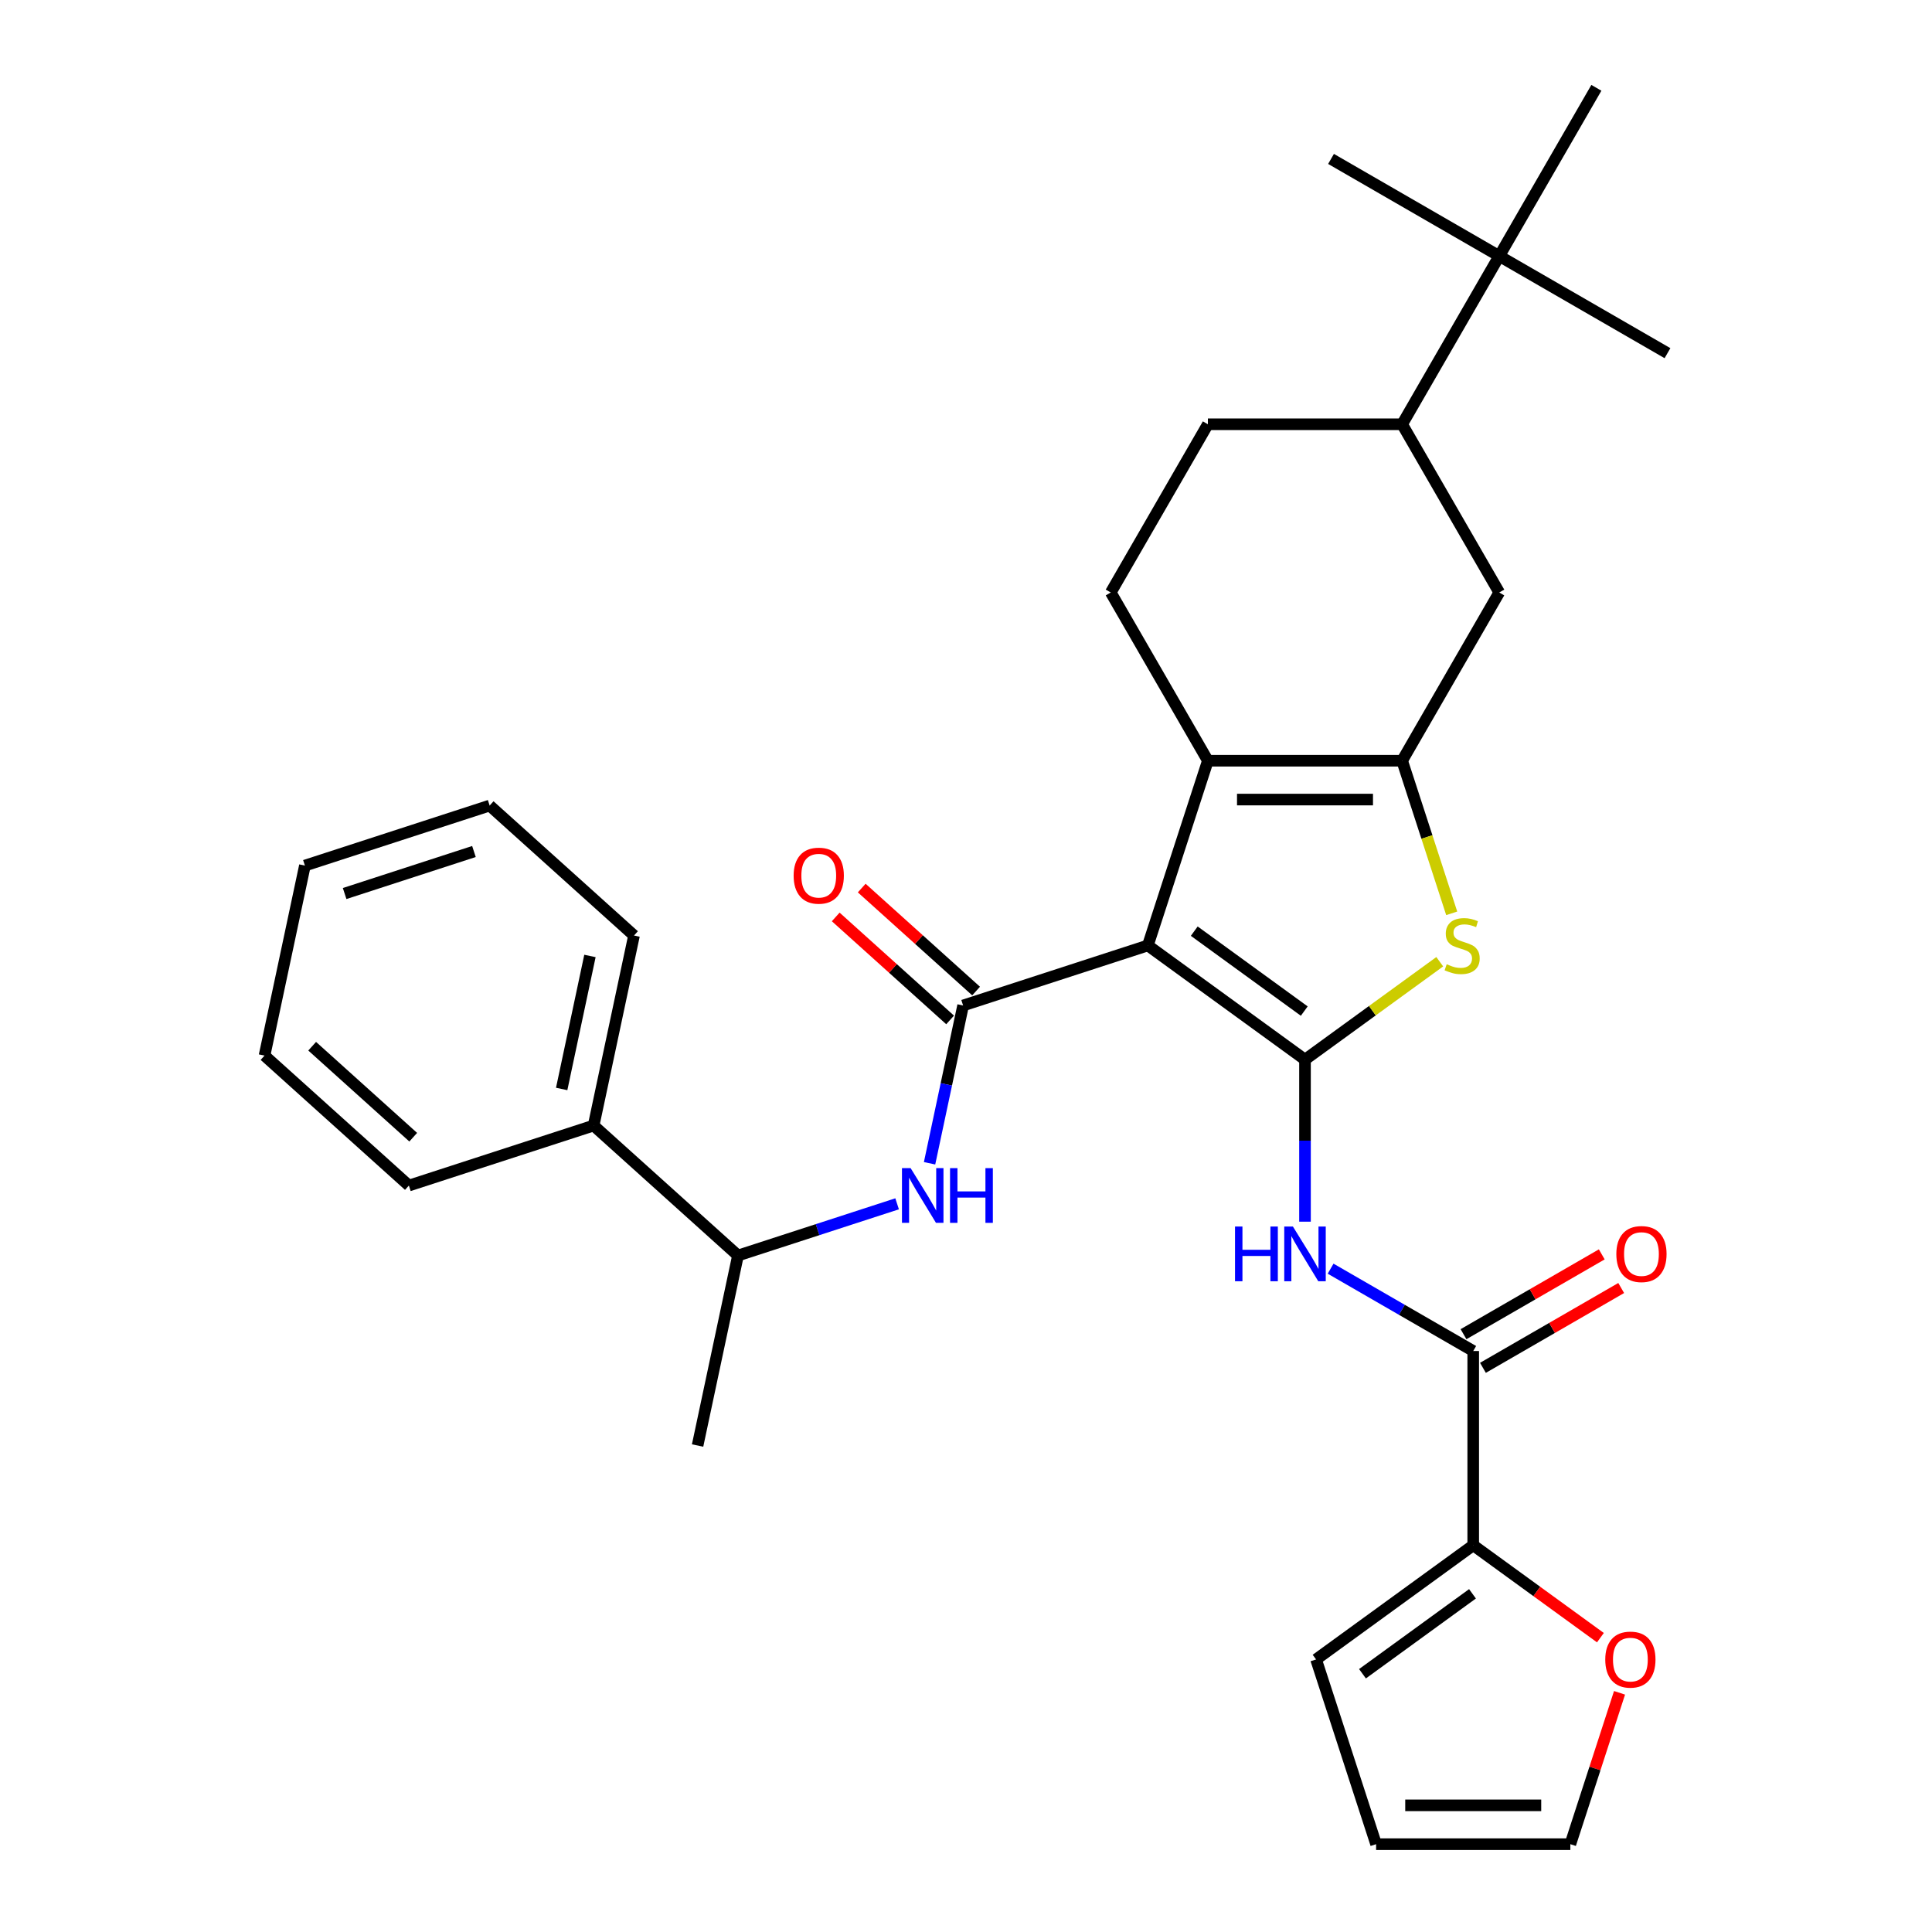 <?xml version='1.0' encoding='iso-8859-1'?>
<svg version='1.1' baseProfile='full'
              xmlns='http://www.w3.org/2000/svg'
                      xmlns:rdkit='http://www.rdkit.org/xml'
                      xmlns:xlink='http://www.w3.org/1999/xlink'
                  xml:space='preserve'
width='1000px' height='1000px' viewBox='0 0 1000 1000'>
<!-- END OF HEADER -->
<rect style='opacity:1.0;fill:#FFFFFF;stroke:none' width='1000' height='1000' x='0' y='0'> </rect>
<path class='bond-0' d='M 594.125,489.369 L 675.466,548.467' style='fill:none;fill-rule:evenodd;stroke:#000000;stroke-width:6px;stroke-linecap:butt;stroke-linejoin:miter;stroke-opacity:1' />
<path class='bond-0' d='M 618.146,481.966 L 675.085,523.334' style='fill:none;fill-rule:evenodd;stroke:#000000;stroke-width:6px;stroke-linecap:butt;stroke-linejoin:miter;stroke-opacity:1' />
<path class='bond-2' d='M 594.125,489.369 L 625.195,393.747' style='fill:none;fill-rule:evenodd;stroke:#000000;stroke-width:6px;stroke-linecap:butt;stroke-linejoin:miter;stroke-opacity:1' />
<path class='bond-3' d='M 594.125,489.369 L 498.503,520.439' style='fill:none;fill-rule:evenodd;stroke:#000000;stroke-width:6px;stroke-linecap:butt;stroke-linejoin:miter;stroke-opacity:1' />
<path class='bond-4' d='M 675.466,548.467 L 710.34,523.13' style='fill:none;fill-rule:evenodd;stroke:#000000;stroke-width:6px;stroke-linecap:butt;stroke-linejoin:miter;stroke-opacity:1' />
<path class='bond-4' d='M 710.34,523.13 L 745.214,497.792' style='fill:none;fill-rule:evenodd;stroke:#CCCC00;stroke-width:6px;stroke-linecap:butt;stroke-linejoin:miter;stroke-opacity:1' />
<path class='bond-5' d='M 675.466,548.467 L 675.466,590.402' style='fill:none;fill-rule:evenodd;stroke:#000000;stroke-width:6px;stroke-linecap:butt;stroke-linejoin:miter;stroke-opacity:1' />
<path class='bond-5' d='M 675.466,590.402 L 675.466,632.337' style='fill:none;fill-rule:evenodd;stroke:#0000FF;stroke-width:6px;stroke-linecap:butt;stroke-linejoin:miter;stroke-opacity:1' />
<path class='bond-1' d='M 725.738,393.747 L 625.195,393.747' style='fill:none;fill-rule:evenodd;stroke:#000000;stroke-width:6px;stroke-linecap:butt;stroke-linejoin:miter;stroke-opacity:1' />
<path class='bond-1' d='M 710.656,413.855 L 640.276,413.855' style='fill:none;fill-rule:evenodd;stroke:#000000;stroke-width:6px;stroke-linecap:butt;stroke-linejoin:miter;stroke-opacity:1' />
<path class='bond-9' d='M 725.738,393.747 L 776.01,306.674' style='fill:none;fill-rule:evenodd;stroke:#000000;stroke-width:6px;stroke-linecap:butt;stroke-linejoin:miter;stroke-opacity:1' />
<path class='bond-31' d='M 725.738,393.747 L 738.57,433.241' style='fill:none;fill-rule:evenodd;stroke:#000000;stroke-width:6px;stroke-linecap:butt;stroke-linejoin:miter;stroke-opacity:1' />
<path class='bond-31' d='M 738.57,433.241 L 751.403,472.736' style='fill:none;fill-rule:evenodd;stroke:#CCCC00;stroke-width:6px;stroke-linecap:butt;stroke-linejoin:miter;stroke-opacity:1' />
<path class='bond-10' d='M 625.195,393.747 L 574.923,306.674' style='fill:none;fill-rule:evenodd;stroke:#000000;stroke-width:6px;stroke-linecap:butt;stroke-linejoin:miter;stroke-opacity:1' />
<path class='bond-7' d='M 498.503,520.439 L 489.823,561.275' style='fill:none;fill-rule:evenodd;stroke:#000000;stroke-width:6px;stroke-linecap:butt;stroke-linejoin:miter;stroke-opacity:1' />
<path class='bond-7' d='M 489.823,561.275 L 481.143,602.111' style='fill:none;fill-rule:evenodd;stroke:#0000FF;stroke-width:6px;stroke-linecap:butt;stroke-linejoin:miter;stroke-opacity:1' />
<path class='bond-13' d='M 505.23,512.967 L 475.628,486.313' style='fill:none;fill-rule:evenodd;stroke:#000000;stroke-width:6px;stroke-linecap:butt;stroke-linejoin:miter;stroke-opacity:1' />
<path class='bond-13' d='M 475.628,486.313 L 446.026,459.659' style='fill:none;fill-rule:evenodd;stroke:#FF0000;stroke-width:6px;stroke-linecap:butt;stroke-linejoin:miter;stroke-opacity:1' />
<path class='bond-13' d='M 491.775,527.911 L 462.173,501.256' style='fill:none;fill-rule:evenodd;stroke:#000000;stroke-width:6px;stroke-linecap:butt;stroke-linejoin:miter;stroke-opacity:1' />
<path class='bond-13' d='M 462.173,501.256 L 432.57,474.602' style='fill:none;fill-rule:evenodd;stroke:#FF0000;stroke-width:6px;stroke-linecap:butt;stroke-linejoin:miter;stroke-opacity:1' />
<path class='bond-6' d='M 688.72,656.662 L 725.63,677.972' style='fill:none;fill-rule:evenodd;stroke:#0000FF;stroke-width:6px;stroke-linecap:butt;stroke-linejoin:miter;stroke-opacity:1' />
<path class='bond-6' d='M 725.63,677.972 L 762.539,699.282' style='fill:none;fill-rule:evenodd;stroke:#000000;stroke-width:6px;stroke-linecap:butt;stroke-linejoin:miter;stroke-opacity:1' />
<path class='bond-8' d='M 762.539,699.282 L 762.539,799.825' style='fill:none;fill-rule:evenodd;stroke:#000000;stroke-width:6px;stroke-linecap:butt;stroke-linejoin:miter;stroke-opacity:1' />
<path class='bond-16' d='M 767.566,707.989 L 803.346,687.332' style='fill:none;fill-rule:evenodd;stroke:#000000;stroke-width:6px;stroke-linecap:butt;stroke-linejoin:miter;stroke-opacity:1' />
<path class='bond-16' d='M 803.346,687.332 L 839.126,666.674' style='fill:none;fill-rule:evenodd;stroke:#FF0000;stroke-width:6px;stroke-linecap:butt;stroke-linejoin:miter;stroke-opacity:1' />
<path class='bond-16' d='M 757.512,690.575 L 793.292,669.917' style='fill:none;fill-rule:evenodd;stroke:#000000;stroke-width:6px;stroke-linecap:butt;stroke-linejoin:miter;stroke-opacity:1' />
<path class='bond-16' d='M 793.292,669.917 L 829.072,649.26' style='fill:none;fill-rule:evenodd;stroke:#FF0000;stroke-width:6px;stroke-linecap:butt;stroke-linejoin:miter;stroke-opacity:1' />
<path class='bond-15' d='M 464.345,623.091 L 423.161,636.473' style='fill:none;fill-rule:evenodd;stroke:#0000FF;stroke-width:6px;stroke-linecap:butt;stroke-linejoin:miter;stroke-opacity:1' />
<path class='bond-15' d='M 423.161,636.473 L 381.976,649.854' style='fill:none;fill-rule:evenodd;stroke:#000000;stroke-width:6px;stroke-linecap:butt;stroke-linejoin:miter;stroke-opacity:1' />
<path class='bond-12' d='M 762.539,799.825 L 795.453,823.739' style='fill:none;fill-rule:evenodd;stroke:#000000;stroke-width:6px;stroke-linecap:butt;stroke-linejoin:miter;stroke-opacity:1' />
<path class='bond-12' d='M 795.453,823.739 L 828.367,847.652' style='fill:none;fill-rule:evenodd;stroke:#FF0000;stroke-width:6px;stroke-linecap:butt;stroke-linejoin:miter;stroke-opacity:1' />
<path class='bond-17' d='M 762.539,799.825 L 681.198,858.923' style='fill:none;fill-rule:evenodd;stroke:#000000;stroke-width:6px;stroke-linecap:butt;stroke-linejoin:miter;stroke-opacity:1' />
<path class='bond-17' d='M 762.158,824.958 L 705.219,866.327' style='fill:none;fill-rule:evenodd;stroke:#000000;stroke-width:6px;stroke-linecap:butt;stroke-linejoin:miter;stroke-opacity:1' />
<path class='bond-32' d='M 776.01,306.674 L 725.738,219.601' style='fill:none;fill-rule:evenodd;stroke:#000000;stroke-width:6px;stroke-linecap:butt;stroke-linejoin:miter;stroke-opacity:1' />
<path class='bond-18' d='M 574.923,306.674 L 625.195,219.601' style='fill:none;fill-rule:evenodd;stroke:#000000;stroke-width:6px;stroke-linecap:butt;stroke-linejoin:miter;stroke-opacity:1' />
<path class='bond-11' d='M 725.738,219.601 L 625.195,219.601' style='fill:none;fill-rule:evenodd;stroke:#000000;stroke-width:6px;stroke-linecap:butt;stroke-linejoin:miter;stroke-opacity:1' />
<path class='bond-14' d='M 725.738,219.601 L 776.01,132.528' style='fill:none;fill-rule:evenodd;stroke:#000000;stroke-width:6px;stroke-linecap:butt;stroke-linejoin:miter;stroke-opacity:1' />
<path class='bond-19' d='M 838.268,876.197 L 825.54,915.371' style='fill:none;fill-rule:evenodd;stroke:#FF0000;stroke-width:6px;stroke-linecap:butt;stroke-linejoin:miter;stroke-opacity:1' />
<path class='bond-19' d='M 825.54,915.371 L 812.811,954.545' style='fill:none;fill-rule:evenodd;stroke:#000000;stroke-width:6px;stroke-linecap:butt;stroke-linejoin:miter;stroke-opacity:1' />
<path class='bond-22' d='M 776.01,132.528 L 863.083,182.799' style='fill:none;fill-rule:evenodd;stroke:#000000;stroke-width:6px;stroke-linecap:butt;stroke-linejoin:miter;stroke-opacity:1' />
<path class='bond-23' d='M 776.01,132.528 L 688.937,82.256' style='fill:none;fill-rule:evenodd;stroke:#000000;stroke-width:6px;stroke-linecap:butt;stroke-linejoin:miter;stroke-opacity:1' />
<path class='bond-24' d='M 776.01,132.528 L 826.281,45.455' style='fill:none;fill-rule:evenodd;stroke:#000000;stroke-width:6px;stroke-linecap:butt;stroke-linejoin:miter;stroke-opacity:1' />
<path class='bond-21' d='M 381.976,649.854 L 307.258,582.578' style='fill:none;fill-rule:evenodd;stroke:#000000;stroke-width:6px;stroke-linecap:butt;stroke-linejoin:miter;stroke-opacity:1' />
<path class='bond-25' d='M 381.976,649.854 L 361.072,748.201' style='fill:none;fill-rule:evenodd;stroke:#000000;stroke-width:6px;stroke-linecap:butt;stroke-linejoin:miter;stroke-opacity:1' />
<path class='bond-20' d='M 681.198,858.923 L 712.268,954.545' style='fill:none;fill-rule:evenodd;stroke:#000000;stroke-width:6px;stroke-linecap:butt;stroke-linejoin:miter;stroke-opacity:1' />
<path class='bond-33' d='M 812.811,954.545 L 712.268,954.545' style='fill:none;fill-rule:evenodd;stroke:#000000;stroke-width:6px;stroke-linecap:butt;stroke-linejoin:miter;stroke-opacity:1' />
<path class='bond-33' d='M 797.729,934.437 L 727.349,934.437' style='fill:none;fill-rule:evenodd;stroke:#000000;stroke-width:6px;stroke-linecap:butt;stroke-linejoin:miter;stroke-opacity:1' />
<path class='bond-26' d='M 307.258,582.578 L 328.162,484.232' style='fill:none;fill-rule:evenodd;stroke:#000000;stroke-width:6px;stroke-linecap:butt;stroke-linejoin:miter;stroke-opacity:1' />
<path class='bond-26' d='M 290.724,563.645 L 305.357,494.803' style='fill:none;fill-rule:evenodd;stroke:#000000;stroke-width:6px;stroke-linecap:butt;stroke-linejoin:miter;stroke-opacity:1' />
<path class='bond-27' d='M 307.258,582.578 L 211.636,613.647' style='fill:none;fill-rule:evenodd;stroke:#000000;stroke-width:6px;stroke-linecap:butt;stroke-linejoin:miter;stroke-opacity:1' />
<path class='bond-29' d='M 328.162,484.232 L 253.444,416.955' style='fill:none;fill-rule:evenodd;stroke:#000000;stroke-width:6px;stroke-linecap:butt;stroke-linejoin:miter;stroke-opacity:1' />
<path class='bond-28' d='M 211.636,613.647 L 136.917,546.371' style='fill:none;fill-rule:evenodd;stroke:#000000;stroke-width:6px;stroke-linecap:butt;stroke-linejoin:miter;stroke-opacity:1' />
<path class='bond-28' d='M 213.883,588.612 L 161.58,541.519' style='fill:none;fill-rule:evenodd;stroke:#000000;stroke-width:6px;stroke-linecap:butt;stroke-linejoin:miter;stroke-opacity:1' />
<path class='bond-30' d='M 136.917,546.371 L 157.821,448.025' style='fill:none;fill-rule:evenodd;stroke:#000000;stroke-width:6px;stroke-linecap:butt;stroke-linejoin:miter;stroke-opacity:1' />
<path class='bond-34' d='M 253.444,416.955 L 157.821,448.025' style='fill:none;fill-rule:evenodd;stroke:#000000;stroke-width:6px;stroke-linecap:butt;stroke-linejoin:miter;stroke-opacity:1' />
<path class='bond-34' d='M 245.314,440.74 L 178.379,462.489' style='fill:none;fill-rule:evenodd;stroke:#000000;stroke-width:6px;stroke-linecap:butt;stroke-linejoin:miter;stroke-opacity:1' />
<path  class='atom-5' d='M 748.808 499.089
Q 749.128 499.209, 750.448 499.769
Q 751.768 500.329, 753.208 500.689
Q 754.688 501.009, 756.128 501.009
Q 758.808 501.009, 760.368 499.729
Q 761.928 498.409, 761.928 496.129
Q 761.928 494.569, 761.128 493.609
Q 760.368 492.649, 759.168 492.129
Q 757.968 491.609, 755.968 491.009
Q 753.448 490.249, 751.928 489.529
Q 750.448 488.809, 749.368 487.289
Q 748.328 485.769, 748.328 483.209
Q 748.328 479.649, 750.728 477.449
Q 753.168 475.249, 757.968 475.249
Q 761.248 475.249, 764.968 476.809
L 764.048 479.889
Q 760.648 478.489, 758.088 478.489
Q 755.328 478.489, 753.808 479.649
Q 752.288 480.769, 752.328 482.729
Q 752.328 484.249, 753.088 485.169
Q 753.888 486.089, 755.008 486.609
Q 756.168 487.129, 758.088 487.729
Q 760.648 488.529, 762.168 489.329
Q 763.688 490.129, 764.768 491.769
Q 765.888 493.369, 765.888 496.129
Q 765.888 500.049, 763.248 502.169
Q 760.648 504.249, 756.288 504.249
Q 753.768 504.249, 751.848 503.689
Q 749.968 503.169, 747.728 502.249
L 748.808 499.089
' fill='#CCCC00'/>
<path  class='atom-6' d='M 639.246 634.85
L 643.086 634.85
L 643.086 646.89
L 657.566 646.89
L 657.566 634.85
L 661.406 634.85
L 661.406 663.17
L 657.566 663.17
L 657.566 650.09
L 643.086 650.09
L 643.086 663.17
L 639.246 663.17
L 639.246 634.85
' fill='#0000FF'/>
<path  class='atom-6' d='M 669.206 634.85
L 678.486 649.85
Q 679.406 651.33, 680.886 654.01
Q 682.366 656.69, 682.446 656.85
L 682.446 634.85
L 686.206 634.85
L 686.206 663.17
L 682.326 663.17
L 672.366 646.77
Q 671.206 644.85, 669.966 642.65
Q 668.766 640.45, 668.406 639.77
L 668.406 663.17
L 664.726 663.17
L 664.726 634.85
L 669.206 634.85
' fill='#0000FF'/>
<path  class='atom-8' d='M 471.339 604.625
L 480.619 619.625
Q 481.539 621.105, 483.019 623.785
Q 484.499 626.465, 484.579 626.625
L 484.579 604.625
L 488.339 604.625
L 488.339 632.945
L 484.459 632.945
L 474.499 616.545
Q 473.339 614.625, 472.099 612.425
Q 470.899 610.225, 470.539 609.545
L 470.539 632.945
L 466.859 632.945
L 466.859 604.625
L 471.339 604.625
' fill='#0000FF'/>
<path  class='atom-8' d='M 491.739 604.625
L 495.579 604.625
L 495.579 616.665
L 510.059 616.665
L 510.059 604.625
L 513.899 604.625
L 513.899 632.945
L 510.059 632.945
L 510.059 619.865
L 495.579 619.865
L 495.579 632.945
L 491.739 632.945
L 491.739 604.625
' fill='#0000FF'/>
<path  class='atom-13' d='M 830.881 859.003
Q 830.881 852.203, 834.241 848.403
Q 837.601 844.603, 843.881 844.603
Q 850.161 844.603, 853.521 848.403
Q 856.881 852.203, 856.881 859.003
Q 856.881 865.883, 853.481 869.803
Q 850.081 873.683, 843.881 873.683
Q 837.641 873.683, 834.241 869.803
Q 830.881 865.923, 830.881 859.003
M 843.881 870.483
Q 848.201 870.483, 850.521 867.603
Q 852.881 864.683, 852.881 859.003
Q 852.881 853.443, 850.521 850.643
Q 848.201 847.803, 843.881 847.803
Q 839.561 847.803, 837.201 850.603
Q 834.881 853.403, 834.881 859.003
Q 834.881 864.723, 837.201 867.603
Q 839.561 870.483, 843.881 870.483
' fill='#FF0000'/>
<path  class='atom-14' d='M 410.784 453.242
Q 410.784 446.442, 414.144 442.642
Q 417.504 438.842, 423.784 438.842
Q 430.064 438.842, 433.424 442.642
Q 436.784 446.442, 436.784 453.242
Q 436.784 460.122, 433.384 464.042
Q 429.984 467.922, 423.784 467.922
Q 417.544 467.922, 414.144 464.042
Q 410.784 460.162, 410.784 453.242
M 423.784 464.722
Q 428.104 464.722, 430.424 461.842
Q 432.784 458.922, 432.784 453.242
Q 432.784 447.682, 430.424 444.882
Q 428.104 442.042, 423.784 442.042
Q 419.464 442.042, 417.104 444.842
Q 414.784 447.642, 414.784 453.242
Q 414.784 458.962, 417.104 461.842
Q 419.464 464.722, 423.784 464.722
' fill='#FF0000'/>
<path  class='atom-17' d='M 836.612 649.09
Q 836.612 642.29, 839.972 638.49
Q 843.332 634.69, 849.612 634.69
Q 855.892 634.69, 859.252 638.49
Q 862.612 642.29, 862.612 649.09
Q 862.612 655.97, 859.212 659.89
Q 855.812 663.77, 849.612 663.77
Q 843.372 663.77, 839.972 659.89
Q 836.612 656.01, 836.612 649.09
M 849.612 660.57
Q 853.932 660.57, 856.252 657.69
Q 858.612 654.77, 858.612 649.09
Q 858.612 643.53, 856.252 640.73
Q 853.932 637.89, 849.612 637.89
Q 845.292 637.89, 842.932 640.69
Q 840.612 643.49, 840.612 649.09
Q 840.612 654.81, 842.932 657.69
Q 845.292 660.57, 849.612 660.57
' fill='#FF0000'/>
</svg>
